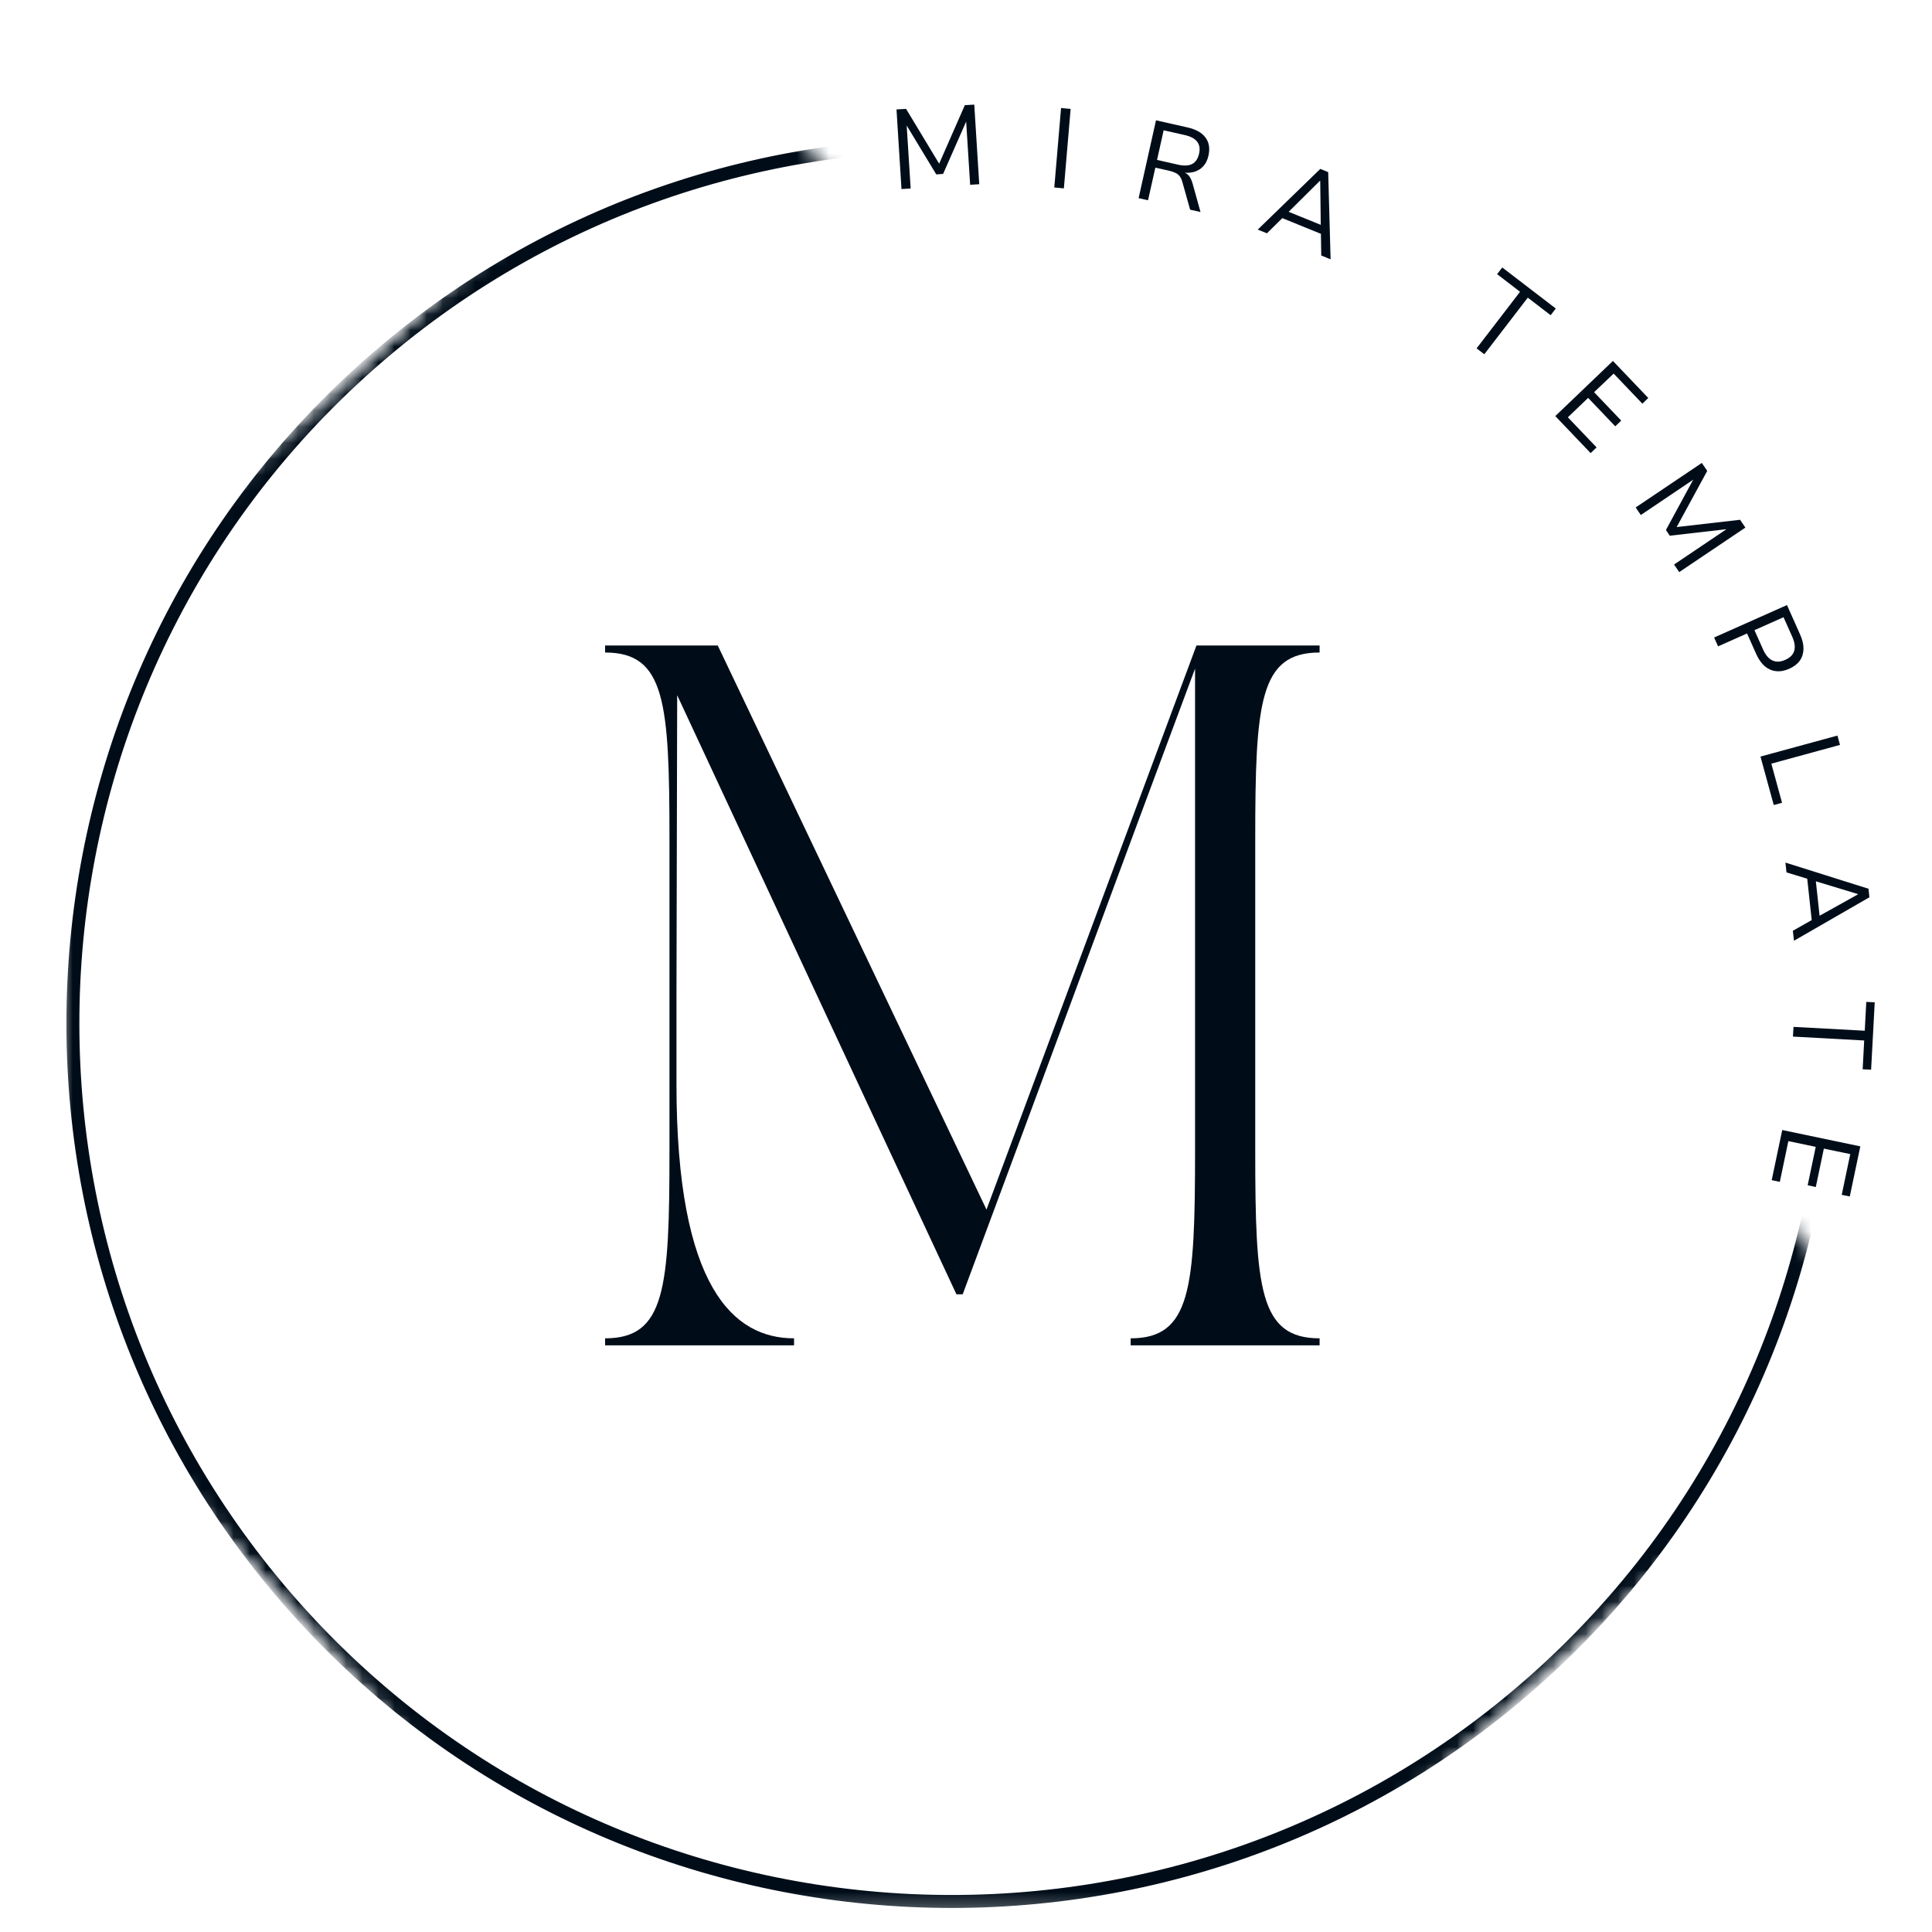 <svg width="120" height="120" viewBox="0 0 120 120" fill="none" xmlns="http://www.w3.org/2000/svg">
<mask id="mask0_4135_2238" style="mask-type:luminance" maskUnits="userSpaceOnUse" x="3" y="8" width="112" height="111">
<path d="M3.84 8.319H114.24V118.719H3.84V8.319Z" fill="white"/>
</mask>
<g mask="url(#mask0_4135_2238)">
<mask id="mask1_4135_2238" style="mask-type:luminance" maskUnits="userSpaceOnUse" x="-19" y="2" width="138" height="140">
<path d="M-18.6 59.915L44.21 2.704L118.227 83.967L55.417 141.178L-18.6 59.915Z" fill="white"/>
</mask>
<g mask="url(#mask1_4135_2238)">
<mask id="mask2_4135_2238" style="mask-type:luminance" maskUnits="userSpaceOnUse" x="-19" y="-15" width="156" height="157">
<path d="M-18.6 59.917L62.663 -14.102L136.682 67.161L55.418 141.18L-18.6 59.917Z" fill="white"/>
</mask>
<g mask="url(#mask2_4135_2238)">
<path d="M96.124 104.199C73.711 124.613 38.846 122.985 18.433 100.574C-1.981 78.162 -0.355 43.297 22.058 22.883C44.469 2.469 79.334 4.095 99.749 26.508C120.163 48.919 118.535 83.784 96.124 104.199ZM22.605 23.484C0.513 43.605 -1.089 77.935 19.034 100.027C39.155 122.118 73.485 123.719 95.576 103.598C117.668 83.475 119.27 49.147 99.148 27.055C79.025 4.963 44.696 3.362 22.605 23.484Z" fill="#000D19"/>
</g>
</g>
</g>
<path d="M37.584 40.094V40.529C41.322 40.529 41.582 43.615 41.582 52.178V71.478C41.582 80.04 41.322 83.126 37.584 83.126V83.561H49.32V83.126C45.582 83.126 42.017 79.998 42.017 67.347V61.828L42.061 43.18C48.669 57.35 52.58 65.782 59.405 80.389H59.796C65.142 66.044 69.532 54.09 74.227 41.529V71.478C74.227 80.04 73.966 83.126 70.227 83.126V83.561H81.963V83.126C78.226 83.126 77.965 80.04 77.965 71.478V52.178C77.965 43.615 78.226 40.529 81.963 40.529V40.094H74.314L61.273 75.129L44.582 40.094H37.584Z" fill="#000D19"/>
<path d="M55.993 11.742L55.683 6.797L56.278 6.762L58.408 10.292L58.273 10.302L59.928 6.532L60.513 6.497L60.823 11.442L60.258 11.477L59.998 7.362L60.098 7.352L58.578 10.802L58.153 10.832L56.198 7.602L56.303 7.592L56.563 11.707L55.993 11.742Z" fill="#000D19"/>
<path d="M65.484 11.645L65.904 6.71L66.499 6.765L66.079 11.7L65.484 11.645Z" fill="#000D19"/>
<path d="M70.721 12.308L71.801 7.473L73.751 7.913C74.273 8.03 74.647 8.238 74.871 8.538C75.097 8.838 75.161 9.213 75.061 9.663C75.001 9.94 74.891 10.163 74.731 10.333C74.573 10.503 74.377 10.62 74.141 10.683C73.903 10.743 73.633 10.75 73.331 10.703L73.391 10.658L73.491 10.693C73.637 10.733 73.756 10.808 73.846 10.918C73.936 11.028 74.011 11.185 74.071 11.388L74.566 13.168L73.921 13.023L73.441 11.313C73.401 11.166 73.347 11.048 73.281 10.958C73.217 10.868 73.133 10.798 73.031 10.748C72.931 10.695 72.803 10.65 72.651 10.613L71.761 10.413L71.306 12.438L70.721 12.308ZM71.866 9.933L73.171 10.228C73.543 10.311 73.837 10.296 74.051 10.183C74.267 10.066 74.408 9.855 74.476 9.548C74.546 9.241 74.506 8.991 74.356 8.798C74.206 8.605 73.942 8.466 73.566 8.383L72.276 8.093L71.866 9.933Z" fill="#000D19"/>
<path d="M78.121 14.261L82.006 10.491L82.496 10.691L82.646 16.106L82.066 15.871L82.041 14.331L82.246 14.606L79.446 13.466L79.786 13.411L78.691 14.491L78.121 14.261ZM81.981 11.231L79.941 13.256L79.831 13.071L82.246 14.051L82.036 14.111L82.001 11.241L81.981 11.231Z" fill="#000D19"/>
<path d="M91.713 21.638L94.413 18.123L92.988 17.028L93.308 16.613L96.633 19.163L96.313 19.578L94.893 18.488L92.193 22.003L91.713 21.638Z" fill="#000D19"/>
<path d="M96.602 25.844L100.182 22.419L102.377 24.719L102.012 25.074L100.227 23.204L99.012 24.359L100.697 26.124L100.327 26.479L98.642 24.714L97.382 25.919L99.167 27.789L98.797 28.144L96.602 25.844Z" fill="#000D19"/>
<path d="M101.594 31.519L105.704 28.754L106.039 29.249L104.069 32.869L103.994 32.754L108.079 32.284L108.409 32.769L104.299 35.534L103.979 35.064L107.399 32.759L107.459 32.844L103.714 33.274L103.474 32.919L105.274 29.599L105.334 29.684L101.914 31.989L101.594 31.519Z" fill="#000D19"/>
<path d="M106.468 39.596L110.993 37.581L111.808 39.411C111.955 39.737 112.025 40.037 112.018 40.311C112.011 40.587 111.935 40.829 111.788 41.036C111.641 41.242 111.421 41.411 111.128 41.541C110.841 41.667 110.57 41.716 110.313 41.686C110.056 41.659 109.823 41.557 109.613 41.381C109.406 41.204 109.23 40.952 109.083 40.626L108.513 39.346L106.713 40.146L106.468 39.596ZM108.973 39.141L109.513 40.351C109.666 40.691 109.858 40.914 110.088 41.021C110.321 41.131 110.586 41.119 110.883 40.986C111.186 40.852 111.373 40.664 111.443 40.421C111.513 40.177 111.471 39.886 111.318 39.546L110.778 38.336L108.973 39.141Z" fill="#000D19"/>
<path d="M109.346 46.992L114.126 45.688L114.286 46.267L110.021 47.432L110.686 49.862L110.171 50.002L109.346 46.992Z" fill="#000D19"/>
<path d="M110.897 53.577L116.057 55.202L116.112 55.732L111.427 58.432L111.357 57.812L112.697 57.052L112.552 57.367L112.227 54.362L112.432 54.632L110.962 54.187L110.897 53.577ZM115.397 55.532L112.642 54.697L112.762 54.512L113.042 57.102L112.887 56.952L115.397 55.552V55.532Z" fill="#000D19"/>
<path d="M111.398 63.781L115.823 64.02L115.918 62.23L116.443 62.255L116.218 66.441L115.693 66.415L115.788 64.626L111.363 64.385L111.398 63.781Z" fill="#000D19"/>
<path d="M110.698 70.188L115.548 71.203L114.893 74.317L114.393 74.213L114.923 71.683L113.283 71.343L112.783 73.728L112.278 73.618L112.778 71.233L111.078 70.877L110.548 73.407L110.043 73.302L110.698 70.188Z" fill="#000D19"/>
</svg>
